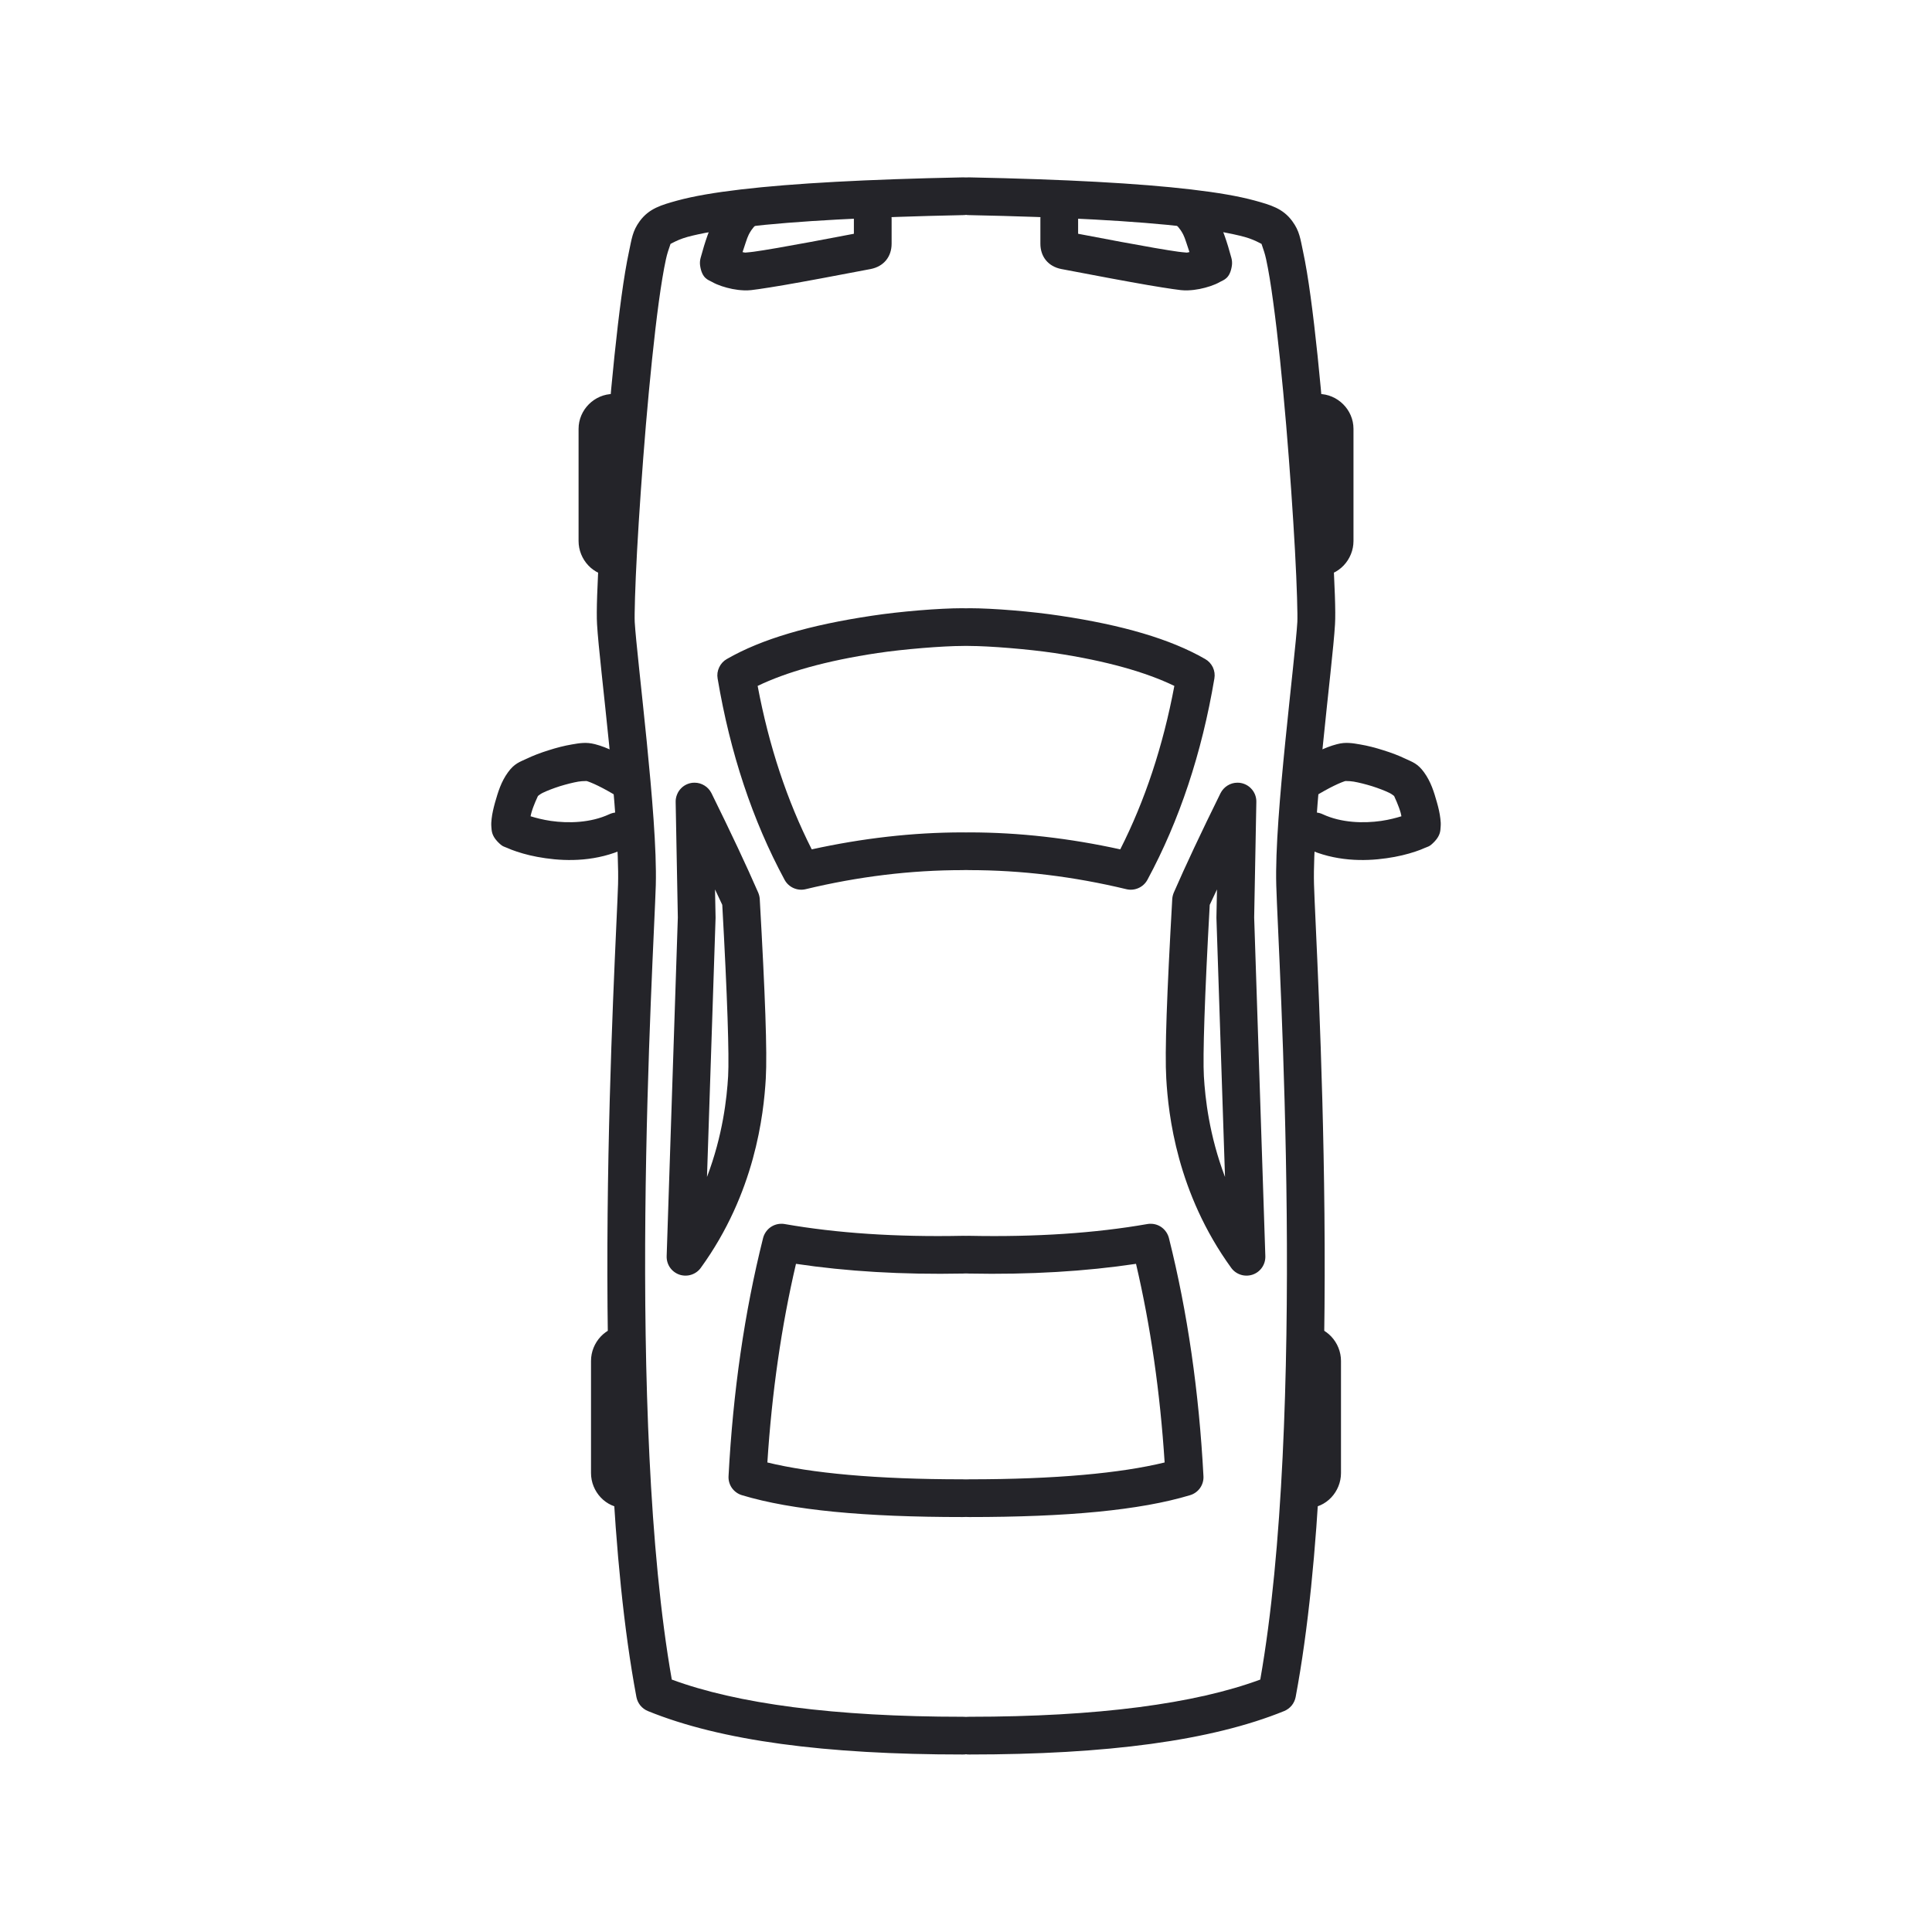 <svg width="32" height="32" viewBox="0 0 32 32" fill="none" xmlns="http://www.w3.org/2000/svg">
<path d="M16.061 2.938C16.019 2.936 15.977 2.942 15.938 2.957C15.899 2.971 15.864 2.994 15.833 3.022C15.803 3.05 15.778 3.085 15.761 3.123C15.745 3.161 15.735 3.202 15.734 3.244C15.734 3.285 15.741 3.327 15.757 3.365C15.772 3.404 15.795 3.439 15.824 3.469C15.853 3.499 15.888 3.522 15.927 3.538C15.965 3.554 16.006 3.563 16.048 3.563C17.619 3.595 18.826 3.661 19.658 3.759C20.073 3.807 20.396 3.865 20.613 3.924C20.831 3.984 20.933 4.076 20.901 4.033C20.862 3.979 20.933 4.116 20.971 4.294C21.01 4.472 21.05 4.716 21.088 5.001C21.166 5.569 21.24 6.301 21.303 7.039C21.365 7.777 21.416 8.521 21.449 9.12C21.482 9.718 21.494 10.197 21.488 10.303C21.471 10.593 21.376 11.414 21.289 12.282C21.202 13.15 21.122 14.07 21.139 14.663C21.155 15.243 21.287 17.467 21.312 20.118C21.336 22.701 21.253 25.67 20.874 27.819C19.796 28.218 18.186 28.435 16.054 28.435C16.013 28.434 15.972 28.442 15.933 28.457C15.895 28.473 15.86 28.496 15.83 28.525C15.801 28.554 15.777 28.589 15.761 28.627C15.745 28.665 15.737 28.706 15.737 28.747C15.737 28.789 15.745 28.83 15.761 28.868C15.777 28.906 15.801 28.941 15.83 28.97C15.86 28.999 15.895 29.022 15.933 29.038C15.972 29.053 16.013 29.061 16.054 29.06C18.333 29.06 20.062 28.832 21.271 28.34C21.319 28.32 21.362 28.288 21.395 28.248C21.428 28.207 21.45 28.159 21.46 28.108C21.882 25.86 21.962 22.78 21.937 20.112C21.912 17.444 21.779 15.174 21.764 14.645C21.75 14.13 21.825 13.205 21.911 12.344C21.997 11.483 22.092 10.691 22.112 10.34C22.125 10.126 22.106 9.691 22.073 9.086C22.04 8.48 21.988 7.731 21.925 6.986C21.863 6.242 21.788 5.503 21.708 4.916C21.668 4.622 21.626 4.367 21.582 4.163C21.538 3.958 21.526 3.828 21.404 3.663C21.25 3.452 21.047 3.395 20.779 3.321C20.51 3.248 20.165 3.189 19.73 3.138C18.863 3.036 17.643 2.97 16.061 2.938Z" fill="#242429"/>
<path d="M16.053 10.074C16.012 10.074 15.971 10.081 15.932 10.097C15.894 10.112 15.859 10.135 15.829 10.164C15.8 10.193 15.777 10.228 15.761 10.266C15.745 10.304 15.736 10.345 15.736 10.387C15.736 10.428 15.745 10.469 15.761 10.507C15.777 10.546 15.8 10.58 15.829 10.609C15.859 10.638 15.894 10.661 15.932 10.677C15.971 10.692 16.012 10.7 16.053 10.699C16.386 10.699 17.043 10.753 17.463 10.816C18.326 10.945 18.984 11.135 19.451 11.361C19.263 12.359 18.964 13.261 18.555 14.068C17.717 13.884 16.882 13.787 16.053 13.787C16.012 13.786 15.971 13.794 15.932 13.809C15.894 13.825 15.859 13.848 15.829 13.877C15.8 13.906 15.777 13.94 15.761 13.979C15.745 14.017 15.736 14.058 15.736 14.099C15.736 14.141 15.745 14.182 15.761 14.22C15.777 14.258 15.8 14.293 15.829 14.322C15.859 14.351 15.894 14.374 15.932 14.389C15.971 14.405 16.012 14.412 16.053 14.412C16.913 14.412 17.78 14.517 18.657 14.728C18.724 14.744 18.794 14.737 18.857 14.709C18.92 14.681 18.972 14.633 19.005 14.572C19.537 13.586 19.906 12.473 20.114 11.238C20.125 11.175 20.116 11.111 20.089 11.053C20.061 10.995 20.017 10.947 19.962 10.916C19.383 10.582 18.586 10.352 17.555 10.198C17.095 10.128 16.448 10.074 16.053 10.074ZM20.493 12.964C20.435 12.964 20.379 12.981 20.33 13.012C20.282 13.042 20.242 13.086 20.216 13.137C19.891 13.796 19.633 14.345 19.441 14.786C19.427 14.82 19.418 14.856 19.416 14.893C19.327 16.467 19.291 17.43 19.317 17.863C19.351 18.463 19.495 19.761 20.393 21C20.432 21.054 20.488 21.094 20.552 21.114C20.615 21.134 20.684 21.133 20.747 21.112C20.811 21.09 20.865 21.049 20.903 20.994C20.941 20.939 20.96 20.873 20.958 20.806L20.773 15.195L20.809 13.282C20.81 13.24 20.802 13.199 20.787 13.16C20.771 13.121 20.748 13.086 20.718 13.056C20.689 13.026 20.654 13.003 20.615 12.987C20.576 12.971 20.535 12.963 20.493 12.964ZM20.157 14.732L20.148 15.191C20.148 15.197 20.148 15.202 20.148 15.207L20.29 19.494C20.028 18.805 19.961 18.187 19.94 17.826C19.921 17.496 19.952 16.514 20.037 14.987C20.067 14.919 20.124 14.806 20.157 14.732ZM19.066 20.27C19.045 20.269 19.024 20.27 19.004 20.274C18.142 20.425 17.16 20.491 16.059 20.469C16.018 20.467 15.977 20.474 15.938 20.489C15.899 20.503 15.864 20.526 15.834 20.554C15.804 20.583 15.78 20.617 15.763 20.655C15.746 20.693 15.737 20.733 15.736 20.775C15.736 20.816 15.743 20.858 15.758 20.896C15.774 20.934 15.796 20.97 15.825 20.999C15.854 21.029 15.889 21.052 15.927 21.069C15.965 21.085 16.006 21.093 16.047 21.094C17.061 21.114 17.98 21.058 18.816 20.933C19.057 21.963 19.215 23.059 19.29 24.223C18.565 24.4 17.49 24.502 16.053 24.502C16.012 24.502 15.971 24.509 15.932 24.525C15.894 24.54 15.859 24.563 15.829 24.592C15.8 24.621 15.777 24.656 15.761 24.694C15.745 24.733 15.736 24.773 15.736 24.815C15.736 24.856 15.745 24.897 15.761 24.936C15.777 24.974 15.8 25.008 15.829 25.037C15.859 25.067 15.894 25.089 15.932 25.105C15.971 25.12 16.012 25.128 16.053 25.127C17.675 25.127 18.882 25.015 19.711 24.765C19.778 24.745 19.837 24.703 19.877 24.646C19.917 24.589 19.937 24.52 19.933 24.45C19.859 23.049 19.669 21.734 19.361 20.506C19.344 20.44 19.306 20.381 19.253 20.338C19.2 20.295 19.134 20.271 19.066 20.27ZM21.707 6.525C21.665 6.524 21.624 6.532 21.586 6.547C21.547 6.563 21.512 6.586 21.483 6.615C21.453 6.644 21.43 6.678 21.414 6.717C21.398 6.755 21.39 6.796 21.39 6.837C21.39 6.879 21.398 6.92 21.414 6.958C21.43 6.996 21.453 7.031 21.483 7.06C21.512 7.089 21.547 7.112 21.586 7.127C21.624 7.143 21.665 7.15 21.707 7.15H21.793V8.921C21.716 8.936 21.648 8.979 21.601 9.041C21.555 9.104 21.534 9.182 21.542 9.259C21.549 9.337 21.586 9.409 21.644 9.461C21.703 9.513 21.778 9.541 21.856 9.54C22.174 9.54 22.418 9.266 22.418 8.961V7.103C22.418 6.787 22.155 6.525 21.839 6.525H21.707ZM21.65 21.962C21.572 21.962 21.497 21.99 21.438 22.042C21.38 22.094 21.344 22.166 21.336 22.243C21.328 22.321 21.349 22.398 21.395 22.461C21.442 22.523 21.51 22.567 21.586 22.582V24.359C21.51 24.373 21.442 24.416 21.395 24.479C21.349 24.542 21.327 24.62 21.335 24.697C21.343 24.775 21.38 24.847 21.438 24.899C21.496 24.951 21.572 24.979 21.65 24.978C21.968 24.978 22.211 24.704 22.211 24.399V22.541C22.211 22.236 21.968 21.962 21.65 21.962ZM19.648 3.149C19.575 3.145 19.504 3.168 19.446 3.212C19.387 3.256 19.346 3.319 19.33 3.389C19.313 3.46 19.322 3.535 19.354 3.6C19.387 3.665 19.441 3.717 19.508 3.747C19.483 3.735 19.538 3.768 19.598 3.885C19.63 3.947 19.666 4.076 19.701 4.175C19.685 4.178 19.666 4.184 19.653 4.185C19.684 4.184 19.608 4.182 19.514 4.169C19.42 4.156 19.288 4.135 19.121 4.106C18.824 4.055 18.375 3.971 17.857 3.872V3.625C17.858 3.584 17.85 3.543 17.835 3.504C17.819 3.466 17.797 3.431 17.767 3.401C17.738 3.372 17.704 3.349 17.666 3.333C17.627 3.317 17.586 3.308 17.545 3.308C17.503 3.308 17.462 3.317 17.424 3.333C17.386 3.349 17.351 3.372 17.322 3.401C17.293 3.431 17.27 3.466 17.255 3.504C17.239 3.543 17.232 3.584 17.232 3.625V4.036C17.232 4.254 17.364 4.414 17.579 4.456C18.195 4.574 18.673 4.663 19.015 4.722C19.186 4.751 19.323 4.773 19.428 4.788C19.534 4.802 19.587 4.813 19.68 4.809C19.81 4.804 19.933 4.777 20.045 4.74C20.101 4.721 20.152 4.701 20.208 4.669C20.264 4.636 20.372 4.619 20.404 4.399C20.41 4.357 20.407 4.314 20.396 4.273C20.323 4.001 20.246 3.78 20.154 3.6C20.062 3.42 19.959 3.266 19.769 3.179C19.731 3.161 19.69 3.151 19.648 3.149ZM22.346 12.306C22.285 12.302 22.221 12.306 22.145 12.326C21.934 12.38 21.713 12.495 21.429 12.671C21.393 12.693 21.362 12.721 21.337 12.754C21.312 12.787 21.294 12.825 21.284 12.866C21.274 12.906 21.272 12.948 21.279 12.989C21.285 13.03 21.3 13.07 21.322 13.105C21.343 13.141 21.372 13.171 21.406 13.195C21.44 13.22 21.479 13.237 21.519 13.246C21.56 13.255 21.602 13.256 21.643 13.248C21.684 13.241 21.723 13.226 21.758 13.203C22.017 13.043 22.215 12.953 22.299 12.932C22.258 12.942 22.334 12.931 22.421 12.946C22.508 12.961 22.619 12.989 22.726 13.022C22.833 13.056 22.937 13.096 23.011 13.132C23.047 13.149 23.075 13.172 23.091 13.184C23.1 13.205 23.164 13.338 23.2 13.464C23.206 13.486 23.207 13.499 23.212 13.52C23.124 13.547 23.012 13.577 22.877 13.597C22.582 13.639 22.218 13.629 21.912 13.488C21.875 13.47 21.834 13.459 21.792 13.457C21.751 13.455 21.709 13.461 21.67 13.475C21.631 13.489 21.595 13.511 21.565 13.539C21.534 13.567 21.509 13.601 21.492 13.638C21.475 13.676 21.465 13.717 21.464 13.758C21.462 13.8 21.469 13.841 21.484 13.88C21.498 13.919 21.521 13.954 21.549 13.984C21.578 14.014 21.612 14.039 21.65 14.055C22.111 14.267 22.591 14.269 22.965 14.215C23.152 14.189 23.313 14.148 23.439 14.106C23.502 14.085 23.555 14.065 23.602 14.043C23.65 14.021 23.673 14.031 23.763 13.936C23.858 13.834 23.857 13.757 23.861 13.702C23.866 13.648 23.863 13.604 23.857 13.56C23.847 13.472 23.827 13.384 23.801 13.293C23.75 13.112 23.7 12.949 23.587 12.792C23.48 12.644 23.39 12.62 23.28 12.568C23.17 12.515 23.044 12.467 22.914 12.427C22.784 12.385 22.651 12.351 22.526 12.33C22.463 12.319 22.406 12.309 22.346 12.306Z" fill="#242429"/>
<path d="M15.94 2.938C14.358 2.97 13.138 3.036 12.27 3.138C11.836 3.189 11.491 3.248 11.222 3.321C10.954 3.395 10.751 3.452 10.596 3.663C10.475 3.828 10.463 3.958 10.419 4.163C10.375 4.367 10.333 4.622 10.293 4.916C10.213 5.503 10.138 6.242 10.075 6.986C10.012 7.731 9.961 8.48 9.928 9.086C9.894 9.691 9.876 10.126 9.889 10.34C9.909 10.691 10.004 11.483 10.09 12.344C10.176 13.205 10.251 14.13 10.237 14.645C10.222 15.174 10.089 17.444 10.064 20.112C10.039 22.78 10.119 25.86 10.541 28.108C10.551 28.159 10.573 28.207 10.606 28.248C10.639 28.288 10.682 28.32 10.73 28.34C11.938 28.832 13.668 29.06 15.947 29.06C15.988 29.061 16.029 29.053 16.067 29.038C16.106 29.022 16.141 28.999 16.17 28.97C16.2 28.941 16.223 28.906 16.239 28.868C16.255 28.83 16.264 28.789 16.264 28.747C16.264 28.706 16.255 28.665 16.239 28.627C16.223 28.589 16.2 28.554 16.17 28.525C16.141 28.496 16.106 28.473 16.067 28.457C16.029 28.442 15.988 28.434 15.947 28.435C13.815 28.435 12.205 28.218 11.127 27.819C10.748 25.67 10.665 22.701 10.689 20.118C10.714 17.467 10.845 15.243 10.862 14.663C10.878 14.07 10.798 13.15 10.712 12.282C10.625 11.414 10.53 10.593 10.513 10.303C10.507 10.197 10.519 9.718 10.552 9.12C10.585 8.521 10.636 7.777 10.698 7.039C10.761 6.301 10.835 5.569 10.912 5.001C10.951 4.716 10.991 4.472 11.03 4.294C11.068 4.116 11.139 3.979 11.1 4.033C11.068 4.076 11.17 3.984 11.387 3.924C11.605 3.865 11.927 3.807 12.343 3.759C13.175 3.661 14.382 3.595 15.953 3.563C15.995 3.563 16.036 3.554 16.074 3.538C16.113 3.522 16.148 3.499 16.177 3.469C16.206 3.439 16.229 3.404 16.244 3.365C16.26 3.327 16.267 3.285 16.266 3.244C16.265 3.202 16.256 3.161 16.239 3.123C16.222 3.085 16.198 3.05 16.168 3.022C16.137 2.994 16.102 2.971 16.062 2.957C16.023 2.942 15.982 2.936 15.94 2.938Z" fill="#242429"/>
<path d="M15.947 10.074C15.553 10.074 14.905 10.128 14.445 10.198C13.414 10.352 12.617 10.582 12.038 10.916C11.983 10.947 11.939 10.995 11.912 11.053C11.884 11.111 11.875 11.175 11.886 11.238C12.094 12.473 12.463 13.586 12.995 14.572C13.028 14.633 13.08 14.681 13.143 14.709C13.206 14.737 13.276 14.744 13.343 14.728C14.22 14.517 15.087 14.412 15.947 14.412C15.988 14.412 16.029 14.405 16.068 14.389C16.106 14.374 16.141 14.351 16.171 14.322C16.2 14.293 16.224 14.258 16.24 14.22C16.256 14.182 16.264 14.141 16.264 14.099C16.264 14.058 16.256 14.017 16.24 13.979C16.224 13.94 16.2 13.906 16.171 13.877C16.141 13.848 16.106 13.825 16.068 13.809C16.029 13.794 15.988 13.786 15.947 13.787C15.118 13.787 14.284 13.884 13.445 14.068C13.036 13.261 12.737 12.359 12.549 11.361C13.016 11.135 13.674 10.945 14.538 10.816C14.957 10.753 15.614 10.699 15.947 10.699C15.988 10.7 16.029 10.692 16.068 10.677C16.106 10.661 16.141 10.638 16.171 10.609C16.2 10.58 16.224 10.546 16.24 10.507C16.256 10.469 16.264 10.428 16.264 10.387C16.264 10.345 16.256 10.304 16.24 10.266C16.224 10.228 16.2 10.193 16.171 10.164C16.141 10.135 16.106 10.112 16.068 10.097C16.029 10.081 15.988 10.074 15.947 10.074ZM11.507 12.964C11.465 12.963 11.424 12.971 11.385 12.987C11.346 13.003 11.311 13.026 11.282 13.056C11.252 13.086 11.229 13.121 11.214 13.16C11.198 13.199 11.19 13.24 11.191 13.282L11.227 15.195L11.042 20.806C11.04 20.873 11.059 20.939 11.097 20.994C11.135 21.049 11.19 21.09 11.253 21.112C11.316 21.133 11.385 21.134 11.448 21.114C11.512 21.094 11.568 21.054 11.607 21C12.505 19.761 12.649 18.463 12.684 17.863V17.862C12.709 17.43 12.673 16.467 12.584 14.893C12.582 14.856 12.573 14.82 12.559 14.786C12.367 14.345 12.109 13.796 11.784 13.137C11.758 13.086 11.719 13.042 11.67 13.012C11.621 12.981 11.565 12.964 11.507 12.964ZM11.843 14.732C11.876 14.806 11.933 14.919 11.963 14.987C12.048 16.514 12.079 17.496 12.06 17.826C12.039 18.187 11.972 18.805 11.71 19.494L11.852 15.207C11.852 15.202 11.852 15.197 11.852 15.191L11.843 14.732ZM12.934 20.27C12.866 20.271 12.8 20.296 12.747 20.338C12.694 20.381 12.656 20.44 12.639 20.506C12.331 21.734 12.141 23.049 12.067 24.45C12.063 24.52 12.083 24.589 12.123 24.646C12.164 24.703 12.222 24.745 12.289 24.765C13.118 25.015 14.325 25.127 15.947 25.127C15.988 25.128 16.029 25.12 16.068 25.105C16.106 25.09 16.141 25.067 16.171 25.038C16.2 25.008 16.224 24.974 16.24 24.936C16.256 24.897 16.264 24.856 16.264 24.815C16.264 24.773 16.256 24.733 16.24 24.694C16.224 24.656 16.2 24.621 16.171 24.592C16.141 24.563 16.106 24.54 16.068 24.525C16.029 24.509 15.988 24.502 15.947 24.502C14.51 24.502 13.436 24.4 12.71 24.223C12.785 23.059 12.943 21.963 13.184 20.933C14.02 21.058 14.94 21.114 15.953 21.094C15.994 21.093 16.035 21.085 16.073 21.069C16.112 21.052 16.146 21.029 16.175 20.999C16.204 20.97 16.227 20.934 16.242 20.896C16.257 20.858 16.265 20.816 16.264 20.775C16.263 20.733 16.254 20.693 16.237 20.655C16.22 20.617 16.196 20.583 16.166 20.554C16.136 20.526 16.101 20.503 16.062 20.489C16.023 20.474 15.982 20.467 15.941 20.469C14.841 20.491 13.858 20.425 12.996 20.274C12.976 20.27 12.955 20.269 12.934 20.27ZM10.161 6.525C9.845 6.525 9.583 6.787 9.583 7.103V8.961C9.583 9.267 9.826 9.54 10.144 9.54C10.222 9.541 10.297 9.512 10.355 9.46C10.413 9.408 10.449 9.337 10.457 9.259C10.465 9.182 10.444 9.105 10.398 9.042C10.352 8.979 10.284 8.936 10.207 8.921V7.15H10.293C10.335 7.15 10.376 7.143 10.414 7.127C10.453 7.112 10.488 7.089 10.517 7.06C10.547 7.031 10.57 6.996 10.586 6.958C10.602 6.92 10.61 6.879 10.61 6.837C10.61 6.796 10.602 6.755 10.586 6.717C10.57 6.678 10.547 6.644 10.517 6.615C10.488 6.586 10.453 6.563 10.414 6.547C10.376 6.532 10.335 6.524 10.293 6.525H10.161ZM10.351 21.962C10.032 21.962 9.789 22.236 9.789 22.541V24.399C9.789 24.704 10.032 24.978 10.351 24.978C10.428 24.979 10.503 24.95 10.561 24.898C10.619 24.846 10.656 24.775 10.664 24.697C10.672 24.62 10.65 24.542 10.604 24.48C10.558 24.417 10.49 24.374 10.414 24.359V22.582C10.491 22.567 10.559 22.524 10.606 22.461C10.652 22.399 10.674 22.321 10.666 22.243C10.658 22.165 10.621 22.093 10.563 22.042C10.504 21.99 10.429 21.961 10.351 21.962ZM12.374 3.149C12.325 3.147 12.276 3.158 12.232 3.179C12.041 3.266 11.938 3.42 11.846 3.6C11.754 3.78 11.677 4.001 11.604 4.273C11.593 4.314 11.59 4.357 11.596 4.399C11.628 4.619 11.736 4.636 11.792 4.669C11.848 4.701 11.9 4.721 11.955 4.74C12.067 4.777 12.19 4.804 12.32 4.809C12.413 4.813 12.467 4.802 12.572 4.788C12.677 4.773 12.814 4.751 12.985 4.722C13.327 4.663 13.805 4.574 14.421 4.456C14.636 4.414 14.768 4.254 14.768 4.036V3.625C14.768 3.584 14.761 3.543 14.745 3.504C14.73 3.466 14.707 3.431 14.678 3.401C14.649 3.372 14.614 3.349 14.576 3.333C14.538 3.317 14.497 3.308 14.455 3.308C14.414 3.308 14.373 3.317 14.335 3.333C14.296 3.349 14.262 3.372 14.233 3.401C14.204 3.431 14.181 3.466 14.165 3.504C14.15 3.543 14.142 3.584 14.143 3.625V3.872C13.625 3.971 13.176 4.055 12.879 4.106C12.712 4.135 12.58 4.156 12.486 4.169C12.392 4.182 12.316 4.184 12.347 4.185C12.335 4.184 12.316 4.178 12.299 4.176C12.334 4.076 12.37 3.947 12.402 3.885C12.462 3.768 12.517 3.735 12.493 3.747C12.557 3.718 12.611 3.668 12.643 3.605C12.676 3.542 12.687 3.47 12.673 3.4C12.659 3.331 12.622 3.268 12.568 3.222C12.513 3.176 12.445 3.15 12.374 3.149ZM9.655 12.306C9.594 12.309 9.537 12.319 9.474 12.33C9.349 12.351 9.216 12.385 9.086 12.427C8.956 12.467 8.831 12.515 8.72 12.568C8.61 12.62 8.52 12.644 8.413 12.793C8.3 12.949 8.251 13.112 8.199 13.293C8.174 13.384 8.153 13.472 8.143 13.56C8.138 13.604 8.134 13.648 8.139 13.702C8.144 13.757 8.142 13.834 8.237 13.936C8.327 14.031 8.351 14.021 8.398 14.043C8.445 14.065 8.499 14.085 8.562 14.106C8.687 14.148 8.849 14.189 9.036 14.215C9.409 14.269 9.889 14.267 10.35 14.055C10.388 14.039 10.422 14.014 10.451 13.984C10.479 13.954 10.502 13.919 10.516 13.88C10.531 13.841 10.538 13.8 10.537 13.758C10.535 13.717 10.525 13.676 10.508 13.638C10.491 13.601 10.466 13.567 10.435 13.539C10.405 13.511 10.369 13.489 10.33 13.475C10.291 13.461 10.249 13.455 10.208 13.457C10.166 13.459 10.126 13.47 10.088 13.488C9.782 13.629 9.418 13.639 9.124 13.597C8.989 13.577 8.876 13.547 8.788 13.52C8.793 13.499 8.794 13.486 8.801 13.464C8.836 13.338 8.901 13.205 8.91 13.184C8.925 13.172 8.954 13.149 8.989 13.132C9.063 13.096 9.167 13.056 9.274 13.022C9.381 12.989 9.492 12.961 9.579 12.946C9.666 12.931 9.743 12.942 9.701 12.932C9.785 12.953 9.984 13.043 10.242 13.203C10.277 13.226 10.316 13.241 10.357 13.248C10.398 13.256 10.44 13.255 10.481 13.246C10.522 13.237 10.56 13.22 10.594 13.196C10.628 13.171 10.657 13.141 10.679 13.105C10.7 13.07 10.715 13.03 10.722 12.989C10.728 12.948 10.726 12.906 10.716 12.866C10.706 12.825 10.688 12.787 10.663 12.754C10.639 12.721 10.607 12.693 10.571 12.671C10.287 12.496 10.066 12.38 9.855 12.326C9.779 12.307 9.715 12.302 9.655 12.306Z" fill="#242429"/>
</svg>
